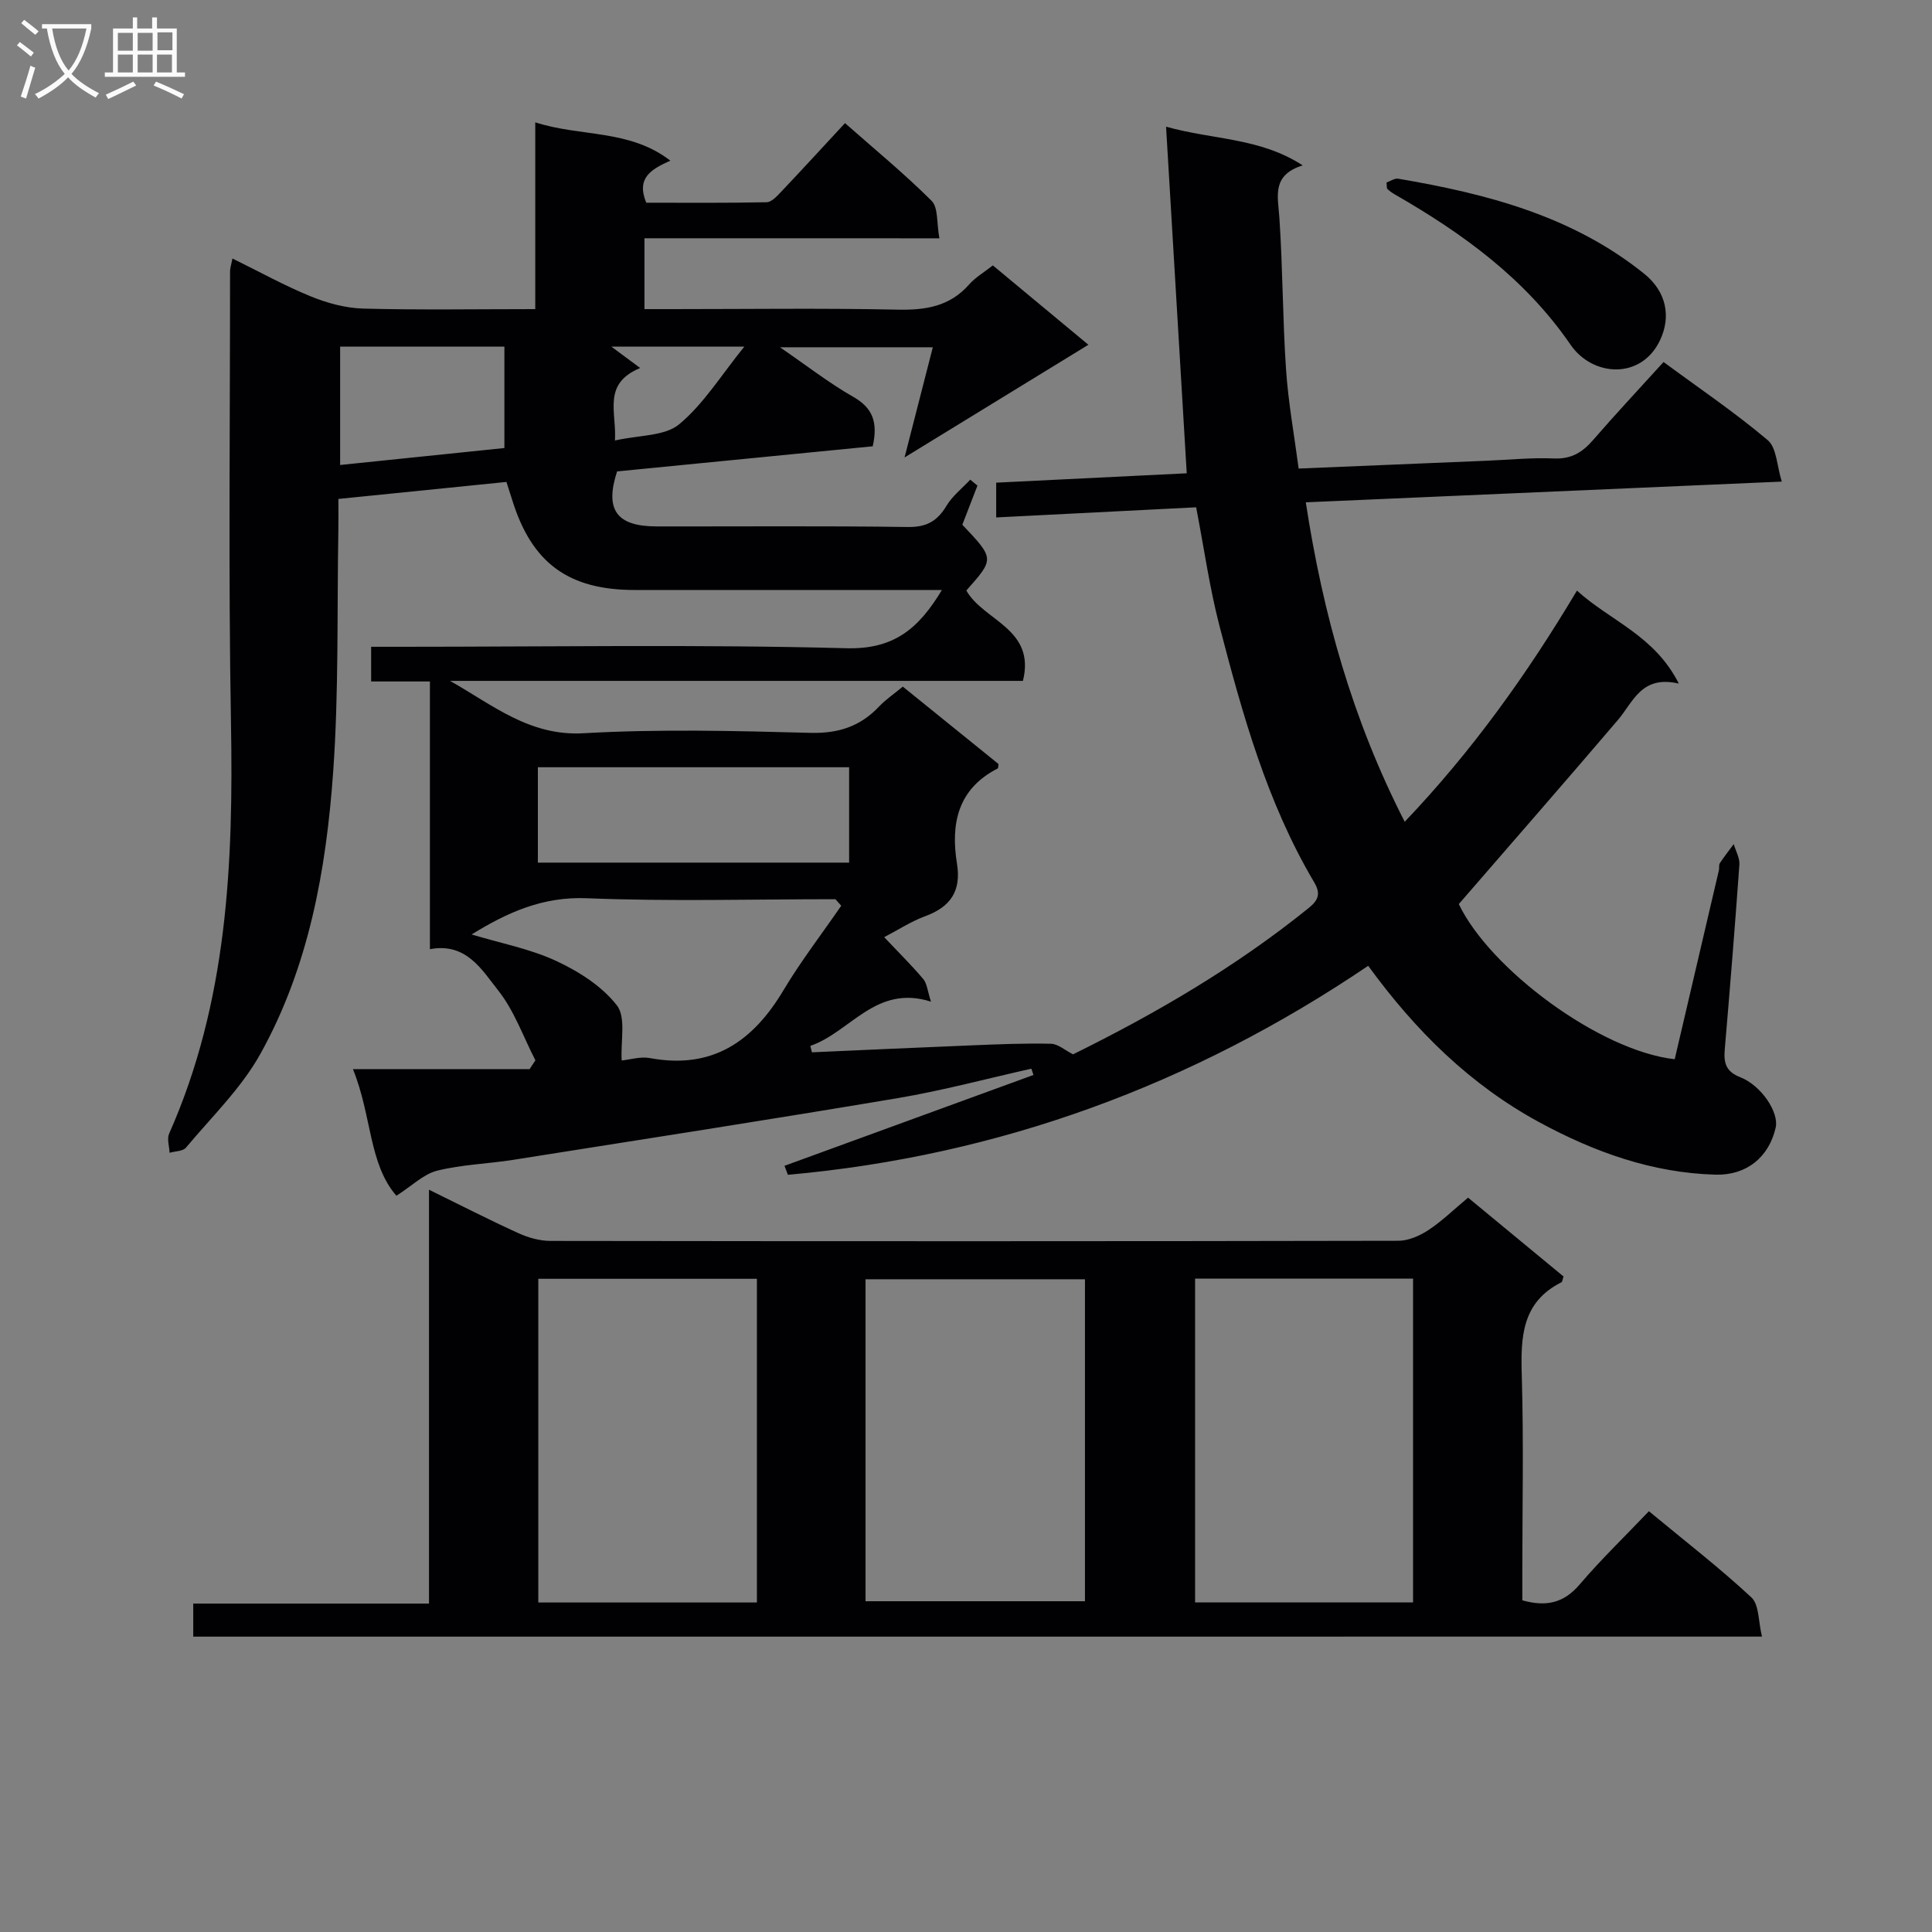 <svg enable-background="new 0 0 400 400" viewBox="0 0 400 400" xmlns="http://www.w3.org/2000/svg"><rect x="0" y="0" width="400" height="400" fill="#808080" stroke="none"/><g fill="#010104"><path d="m133.43 49.33v14.67h5.46c15.67 0 31.34-.22 47 .11 5.81.12 10.77-.68 14.76-5.22 1.3-1.47 3.09-2.51 4.91-3.94 6.6 5.48 13.2 10.96 19.78 16.43-12.62 7.73-24.96 15.3-38.06 23.33 1.88-7.33 3.8-14.8 5.85-22.81-10.4 0-20.5 0-31.64 0 5.59 3.84 10.18 7.42 15.18 10.27 4 2.28 5.13 5.22 4.02 10.23-17.48 1.72-35.24 3.46-52.93 5.2-2.59 7.95-.11 11.38 8.18 11.39 17.33.03 34.67-.13 52 .12 3.88.06 6.11-1.21 8.02-4.39 1.23-2.05 3.25-3.62 4.92-5.41.5.41 1 .82 1.49 1.23-1.05 2.72-2.1 5.44-3.13 8.1 6.67 7.04 6.67 7.04.83 13.62 3.57 6.32 14.39 7.85 11.72 18.71-39.53 0-79.07 0-118.61 0 8.8 4.97 16.46 11.48 27.62 10.84 15.62-.89 31.33-.5 46.98-.08 5.81.15 10.32-1.33 14.22-5.45 1.35-1.43 3.02-2.55 4.92-4.12 6.69 5.41 13.26 10.72 19.81 16.02-.06.38-.02.85-.18.93-8.27 4.23-9.75 11.45-8.42 19.69.92 5.7-1.34 8.97-6.6 10.9-2.91 1.07-5.56 2.82-8.47 4.33 2.94 3.11 5.65 5.78 8.09 8.67.78.93.87 2.44 1.6 4.68-11.43-3.64-16.63 6.28-24.98 9.16.11.44.22.89.33 1.33 11.01-.48 22.02-1 33.04-1.44 5.48-.22 10.97-.46 16.45-.33 1.47.03 2.91 1.35 4.57 2.19 17.05-8.4 33.68-18.09 48.78-30.29 2.12-1.71 2.5-3.05 1.12-5.38-9.75-16.48-14.82-34.72-19.58-53.03-2.04-7.86-3.17-15.95-4.83-24.56-13.67.69-27.36 1.39-41.4 2.1 0-2.48 0-4.55 0-7.2 13.28-.65 26.65-1.31 39.45-1.94-1.42-23.84-2.82-47.29-4.28-71.76 9.87 2.76 19.39 2.24 28.29 8.01-6.48 2.03-5.13 6.38-4.83 10.83.71 10.46.67 20.96 1.38 31.42.45 6.74 1.68 13.44 2.61 20.52 13.38-.56 26.15-1.09 38.93-1.62 4.65-.19 9.32-.67 13.96-.47 3.59.15 5.89-1.29 8.1-3.85 4.68-5.4 9.57-10.62 14.56-16.12 7.31 5.39 14.75 10.42 21.57 16.18 1.86 1.57 1.88 5.32 2.91 8.58-33.41 1.46-65.59 2.86-98.55 4.29 3.56 23.2 9.66 45 20.48 66.14 13.91-14.6 25.27-30.44 35.66-47.86 6.92 6.28 16.05 9.25 21.09 19.25-7.76-1.81-9.42 3.8-12.63 7.56-10.77 12.63-21.7 25.13-32.92 38.09 6.45 13.5 29.26 30.42 44.7 32.12 3.05-13.01 6.1-26.07 9.15-39.13.11-.48-.05-1.1.2-1.47.89-1.35 1.91-2.63 2.87-3.94.41 1.42 1.27 2.88 1.17 4.26-.91 12.77-1.94 25.52-3.03 38.28-.23 2.74.22 4.55 3.18 5.71 4.45 1.75 8.07 7.33 7.37 10.43-1.4 6.17-6.06 9.93-12.44 9.76-13.09-.35-25.09-4.67-36.43-10.81-14.3-7.74-25.64-18.88-35.5-32.43-36.46 24.66-76.44 39.36-120.14 43.27-.24-.62-.47-1.24-.71-1.86 17.18-6.27 34.36-12.54 51.55-18.81-.15-.43-.29-.87-.44-1.3-9.2 2.06-18.33 4.52-27.62 6.09-26.51 4.46-53.08 8.58-79.64 12.78-5.25.83-10.65.97-15.77 2.25-2.82.71-5.2 3.13-8.43 5.19-5.77-6.66-5.04-16.49-9-26.22h36.58c.4-.61.8-1.22 1.2-1.82-2.51-4.87-4.37-10.27-7.71-14.48-3.36-4.23-6.59-9.96-14.13-8.53 0-18.22 0-36.5 0-55.43-4.19 0-8.08 0-12.17 0 0-2.6 0-4.55 0-7.18h5.9c30.83 0 61.68-.51 92.49.3 9.8.26 14.94-4 19.78-12.06-2.17 0-3.89 0-5.61 0-19.33 0-38.67 0-58 0-13.72 0-21.32-5.59-25.36-18.66-.34-1.09-.7-2.17-1.19-3.71-11.47 1.16-22.82 2.31-34.79 3.52 0 2.34.03 4.46-.01 6.57-.29 16.64.11 33.34-1.07 49.92-1.44 20.29-5.04 40.4-15.09 58.44-3.96 7.11-10.09 13.03-15.38 19.37-.64.77-2.25.73-3.4 1.07-.05-1.33-.58-2.87-.09-3.97 12.07-27.19 13.32-55.9 12.8-85.05-.55-31.16-.18-62.33-.19-93.49 0-.64.23-1.27.5-2.64 5.56 2.73 10.74 5.61 16.18 7.83 3.42 1.4 7.23 2.44 10.9 2.54 11.66.31 23.33.11 35.61.11 0-12.71 0-25.27 0-38.67 9.51 3.06 19.45 1.37 27.97 7.93-4.04 1.82-7.09 3.59-4.99 8.71 8.04 0 16.48.08 24.92-.1 1.05-.02 2.19-1.31 3.07-2.23 4.33-4.57 8.58-9.21 13.16-14.15 6.16 5.44 12.32 10.49 17.93 16.09 1.4 1.4 1.02 4.57 1.61 7.76-20.74-.01-40.78-.01-61.06-.01zm40.74 138.19c-.4-.45-.81-.9-1.21-1.35-17.15 0-34.32.49-51.44-.2-9.12-.37-16.4 2.89-23.88 7.5 6.04 1.82 12.11 2.97 17.53 5.49 4.67 2.17 9.47 5.23 12.55 9.19 1.92 2.48.76 7.36.99 11.41 1.67-.16 3.88-.86 5.88-.49 12.88 2.38 21.3-3.43 27.63-14.07 3.61-6.04 7.95-11.66 11.95-17.48zm1.63-28.67c-21.79 0-43.13 0-64.44 0v19.75h64.44c0-6.69 0-12.99 0-19.75zm-71.37-66.09c0-7.21 0-14.05 0-20.99-11.6 0-22.81 0-34.01 0v24.5c11.57-1.2 22.73-2.35 34.01-3.51zm28.11-16.57c-7.88 3.28-4.86 9.07-5.22 15.01 5.01-1.14 10.3-.87 13.3-3.36 5.08-4.22 8.71-10.19 13.48-16.07-9.59 0-18.28 0-27.52 0 2.08 1.54 3.64 2.7 5.96 4.42z"/><path d="m40.01 338.85c0-2.31 0-4.26 0-6.85h48.81c0-28.67 0-56.72 0-85.68 6.72 3.29 12.57 6.3 18.55 9.01 2.04.93 4.41 1.59 6.63 1.59 58.5.08 117 .09 175.5-.03 2.1 0 4.43-1.03 6.23-2.21 2.76-1.81 5.17-4.18 8.22-6.72 6.6 5.45 13.22 10.92 19.76 16.32-.21.6-.22 1.09-.43 1.2-8.27 4.15-8.45 11.44-8.21 19.4.4 13.65.11 27.33.11 41v5.45c4.96 1.39 8.59.56 11.85-3.26 4.42-5.18 9.34-9.92 14.36-15.19 7.58 6.28 14.68 11.76 21.22 17.85 1.63 1.52 1.42 5.02 2.19 8.11-108.72.01-216.48.01-324.79.01zm116.7-7.07c0-22.55 0-44.61 0-67.02-15.18 0-30.22 0-45.26 0v67.02zm22.49-.26h45.43c0-22.47 0-44.51 0-66.66-15.31 0-30.31 0-45.43 0zm113.36.24c0-22.58 0-44.74 0-67.03-15.27 0-30.16 0-45.13 0v67.03z"/><path d="m287.06 37.79c.76-.26 1.66-.92 2.43-.79 18.31 3.11 36.07 7.71 50.94 19.69 4.58 3.7 5.56 8.82 3.3 13.67-3.89 8.35-14.02 7.63-18.55 1.03-9.43-13.73-22.3-23.03-36.37-31.12-.56-.32-1.11-.7-1.56-1.14-.18-.17-.1-.62-.19-1.34z"/></g><path d="m6.4 11.7c-1-.8-1.9-1.6-2.9-2.3l.6-.7c.9.7 1.9 1.4 2.9 2.2zm-2.1 8.3c.7-2.1 1.4-4.2 2-6.4.2.1.6.3 1 .4-.7 2.3-1.3 4.4-1.9 6.4zm3-12.8c-1.1-.9-2.1-1.7-2.9-2.4l.6-.7c1 .8 2 1.5 3 2.4zm1.4-1.3v-.9h10.2v.9c-.9 4.2-2.3 7.3-4.1 9.4 1.3 1.4 3.2 2.7 5.7 4-.2.2-.4.5-.7.9-2.5-1.4-4.4-2.7-5.7-4.2-1.4 1.5-3.5 3-6.1 4.4 0 0 0 0-.1-.1-.3-.4-.5-.7-.7-.8 2.7-1.3 4.7-2.8 6.2-4.2-1.8-2.2-3-5.3-3.7-9.4zm9.2 0h-7.1c.6 3.8 1.7 6.7 3.4 8.7 1.7-2 2.9-4.8 3.7-8.7z" fill="#fbfafa"/><path d="m31.6 3.6h.9v2.3h4.1v9.1h1.7v.9h-16.6v-.9h1.7v-9.1h4.1v-2.3h.9v2.3h3.1v-2.3zm-4 13.3.6.8c-1.9.9-3.8 1.9-5.8 2.8-.2-.3-.3-.6-.5-.9 2-.9 3.9-1.8 5.7-2.7zm-3.2-10.1v3.7h3.1v-3.7zm0 4.5v3.7h3.1v-3.7zm4.1-4.5v3.7h3.1v-3.7zm0 4.5v3.7h3.1v-3.7zm9.1 9.1c-2.1-1.1-4.1-2-5.8-2.7l.5-.8c2.2.9 4.1 1.8 5.8 2.6zm-1.9-13.7h-3.1v3.7h3.1v-3.6zm-3.2 4.6v3.7h3.1v-3.7z" fill="#fbfafa"/></svg>